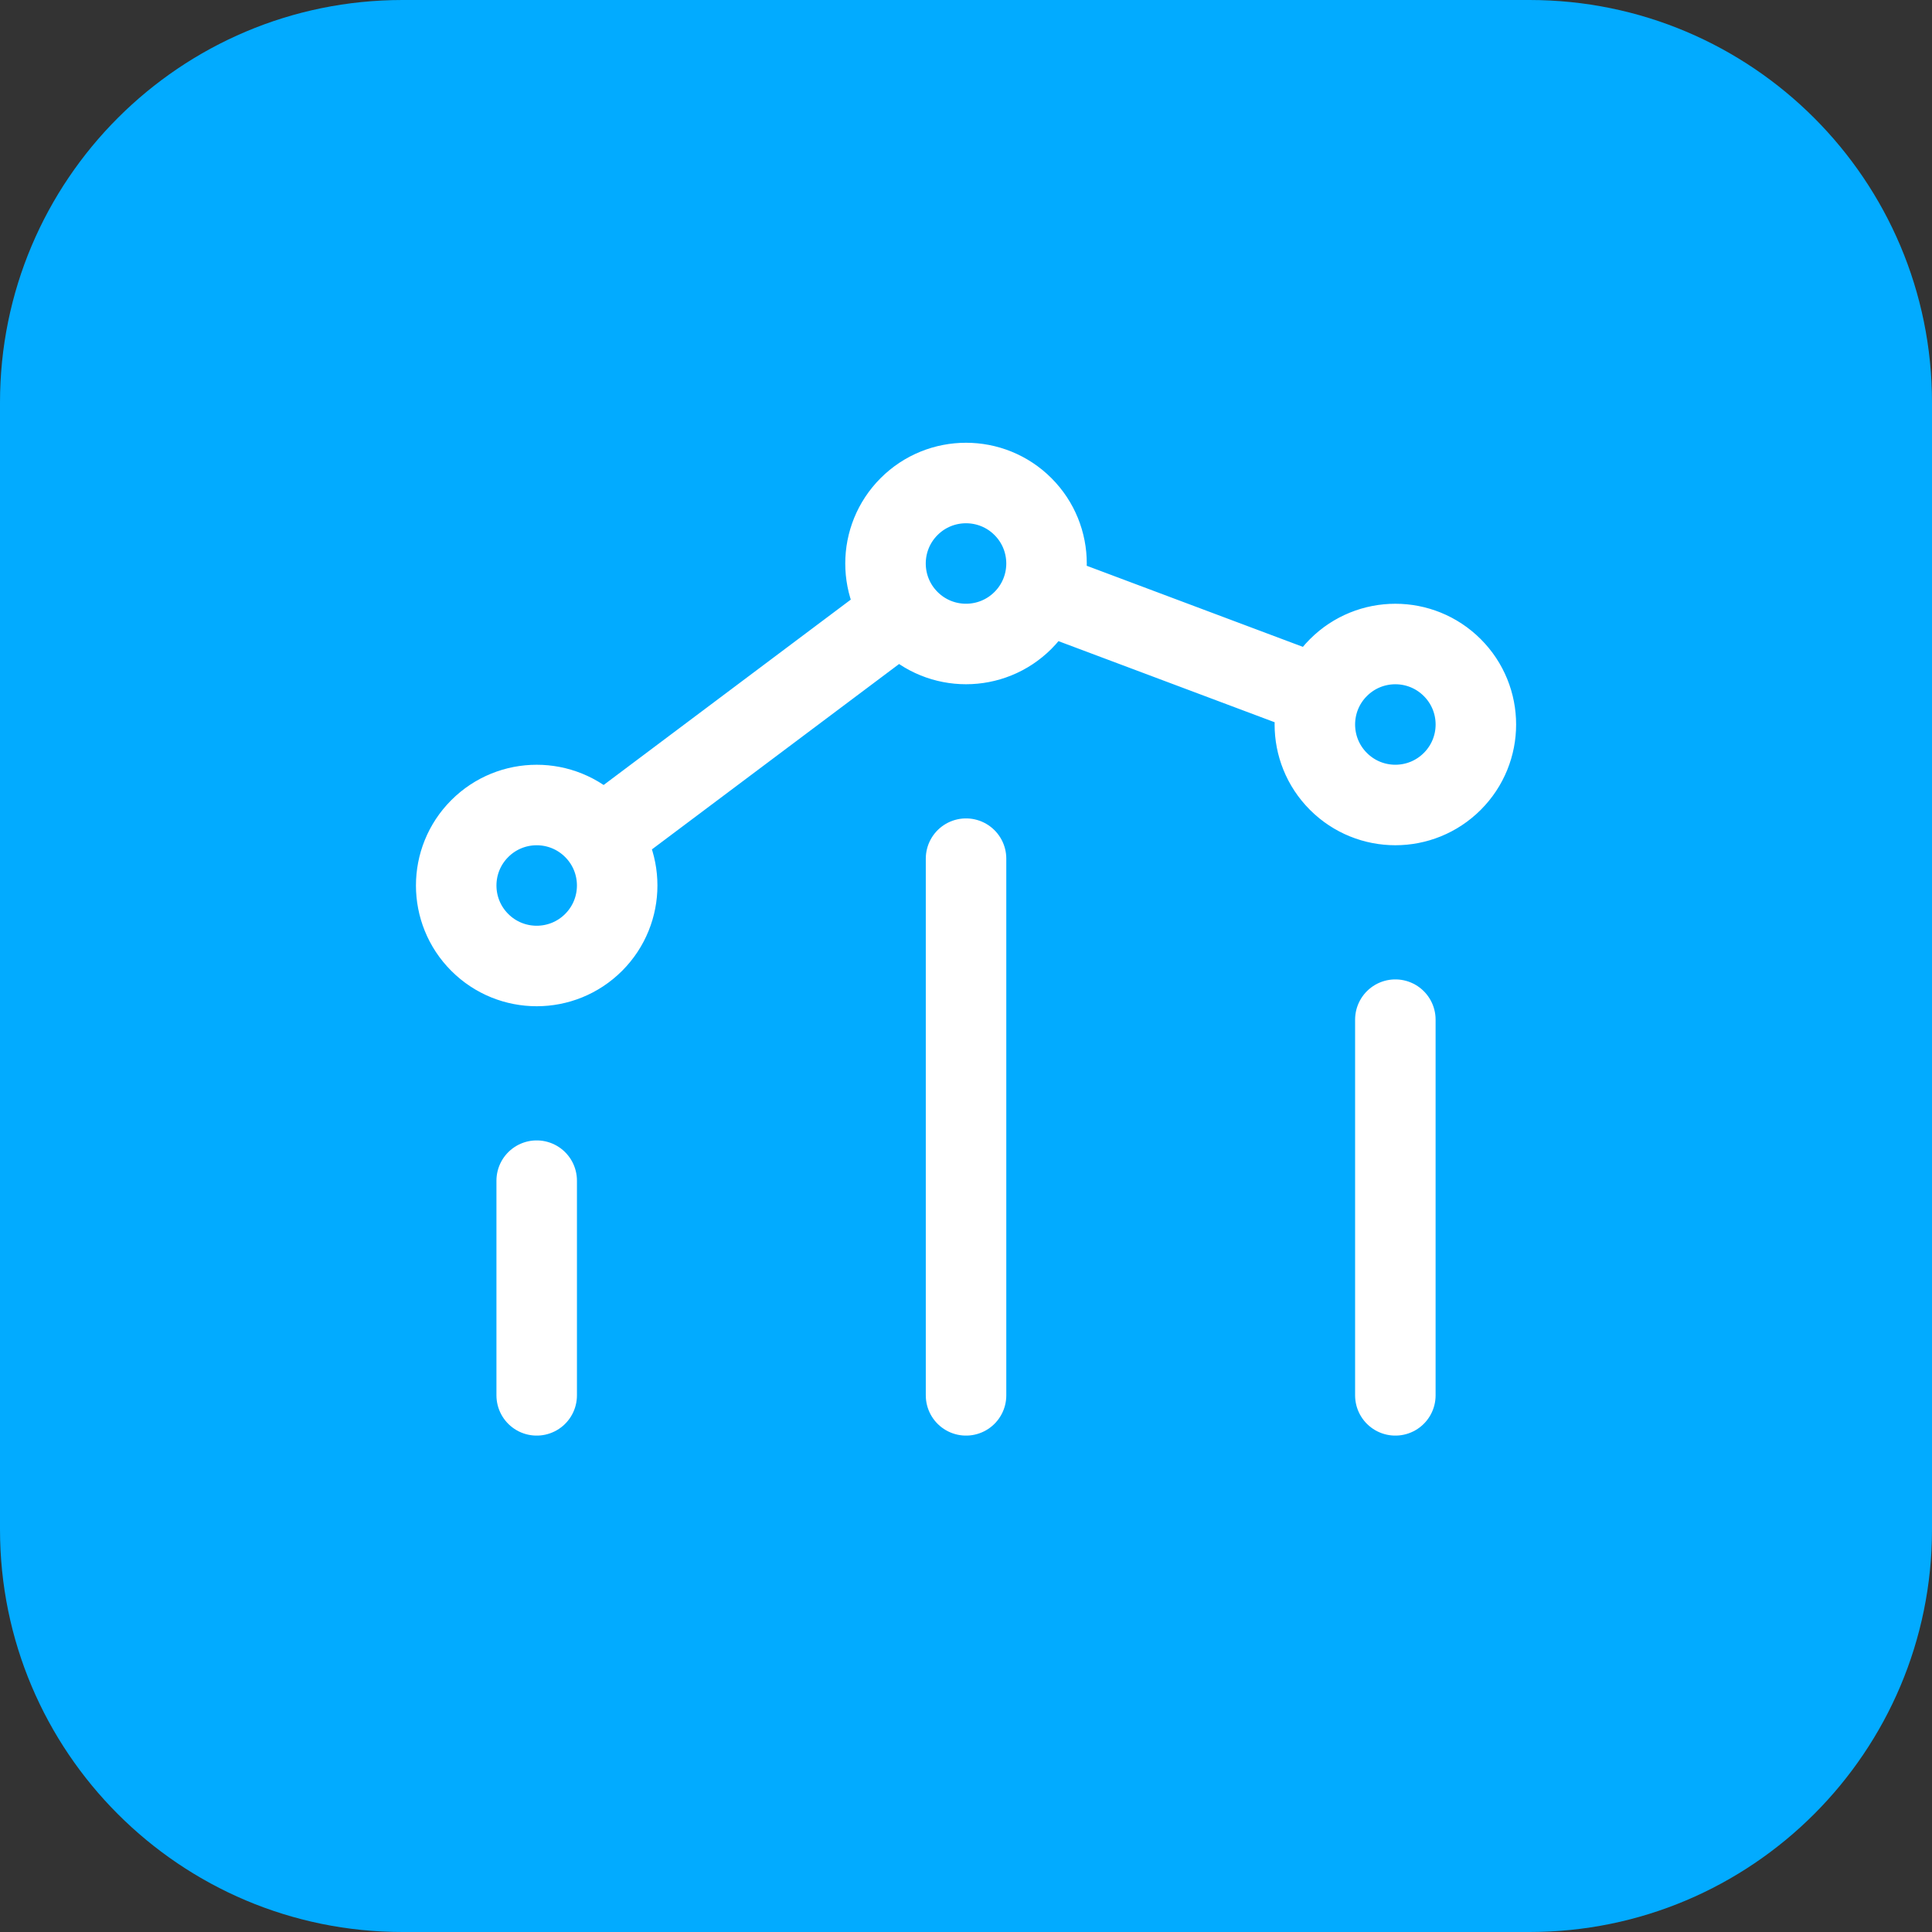 <svg width="48" height="48" viewBox="0 0 48 48" fill="none" xmlns="http://www.w3.org/2000/svg">
<rect x="0" y="0" width="48" height="48" fill="#333333" stroke="none"/>
<path d="M0 10C0 4.477 4.477 0 10 0H38C43.523 0 48 4.477 48 10V38C48 43.523 43.523 48 38 48H10C4.477 48 0 43.523 0 38V10Z" fill="#02ABFF"/>
<path d="M34.667 34.667V25.333M24.001 34.667V21.333M13.334 34.667L13.334 29.333M25.876 14.703L32.767 17.288M22.399 15.201L14.934 20.8M36.081 16.586C36.863 17.367 36.863 18.633 36.081 19.414C35.3 20.195 34.034 20.195 33.253 19.414C32.472 18.633 32.472 17.367 33.253 16.586C34.034 15.805 35.3 15.805 36.081 16.586ZM14.748 20.586C15.529 21.367 15.529 22.633 14.748 23.414C13.967 24.195 12.701 24.195 11.92 23.414C11.139 22.633 11.139 21.367 11.92 20.586C12.701 19.805 13.967 19.805 14.748 20.586ZM25.415 12.586C26.196 13.367 26.196 14.633 25.415 15.414C24.634 16.195 23.367 16.195 22.586 15.414C21.805 14.633 21.805 13.367 22.586 12.586C23.367 11.805 24.634 11.805 25.415 12.586Z" stroke="white" stroke-width="2" stroke-linecap="round" stroke-linejoin="round"/>
</svg>
